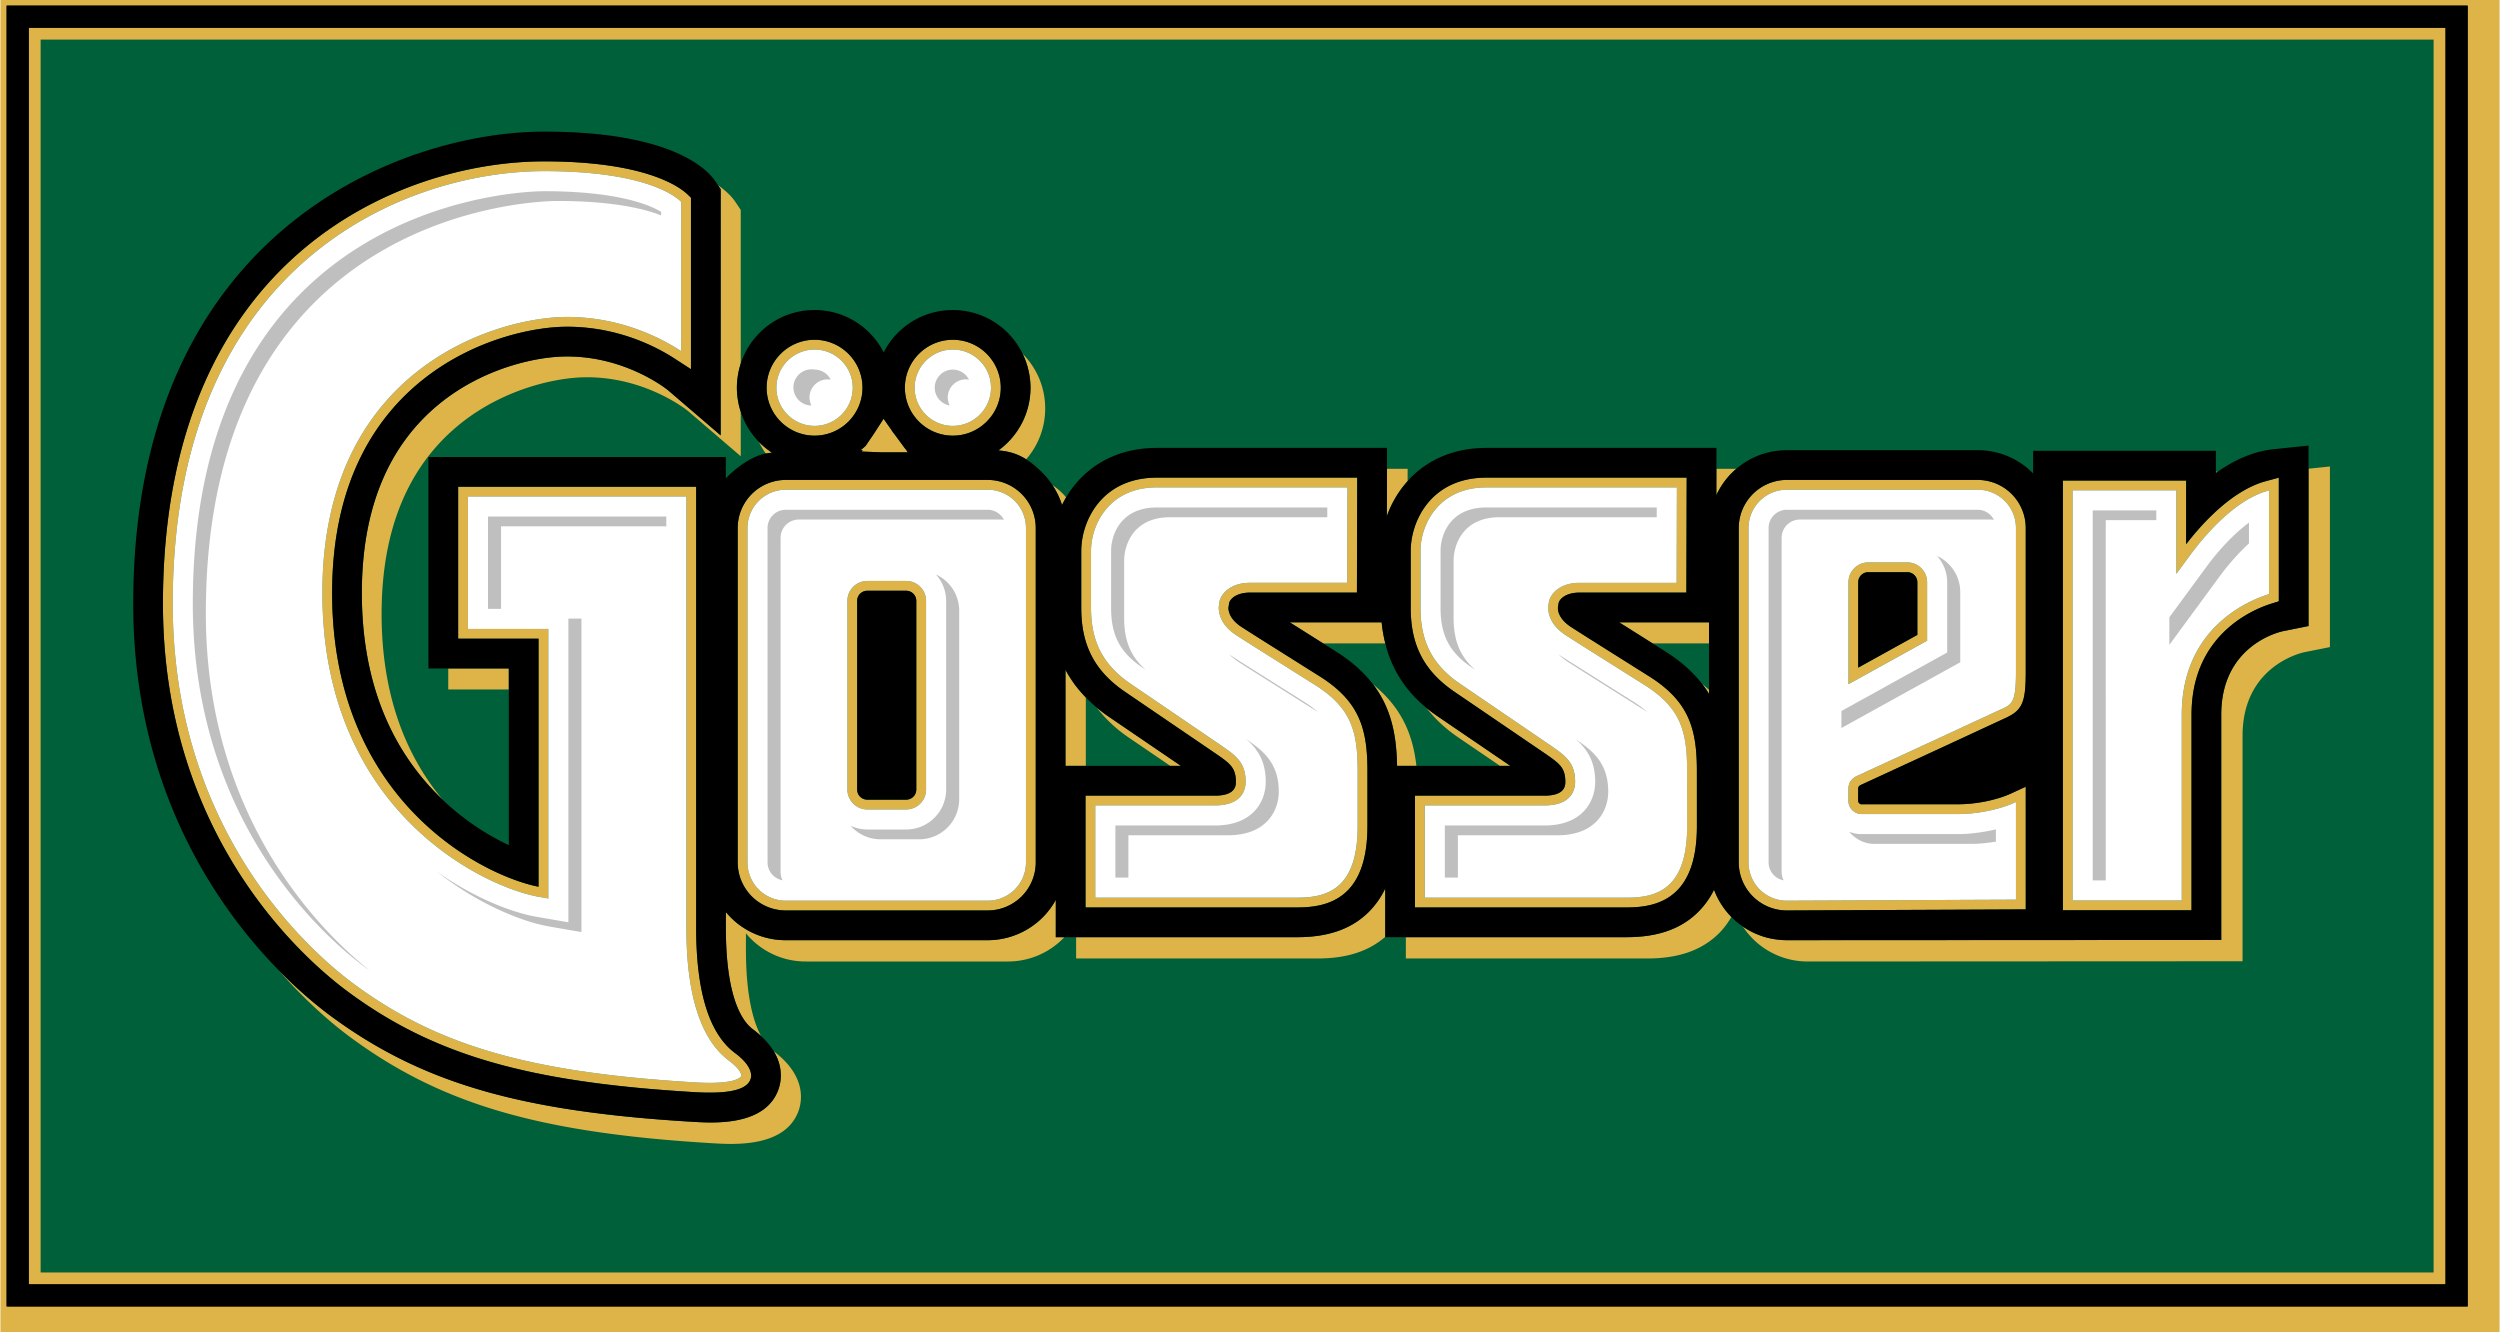 <svg height="1332" width="2500" xmlns="http://www.w3.org/2000/svg" viewBox="0 0 255.477 136.166"><path d="M0 0h255.477v136.166H0z" fill="#deb448"/><path d="M.634.577h251.582v132.975H.634z"/><path d="M.634.577h251.582v132.975H.634z"/><path d="M2.913 2.855v128.418h247.019V2.855zM247.54 5.247v123.636H5.304V5.247H247.54z" fill="#deb448"/><path d="M4.108 4.051h244.627v126.027H4.108z" fill="#006039"/><path d="M83.225 44.536c2.702 0 4.901-2.199 4.901-4.901s-2.199-4.901-4.901-4.901c-2.703 0-4.901 2.199-4.901 4.901s2.198 4.901 4.901 4.901zm0-8.803c2.151 0 3.901 1.75 3.901 3.901s-1.75 3.901-3.901 3.901-3.901-1.75-3.901-3.901 1.75-3.901 3.901-3.901zm-7.857 52.43a4.917 4.917 0 0 0 4.912 4.911h20.645a4.916 4.916 0 0 0 4.911-4.911v-34.19a4.917 4.917 0 0 0-4.911-4.912H80.28a4.918 4.918 0 0 0-4.912 4.912zm1-34.19a3.917 3.917 0 0 1 3.912-3.912h20.645a3.916 3.916 0 0 1 3.911 3.912v34.19a3.915 3.915 0 0 1-3.911 3.911H80.28a3.916 3.916 0 0 1-3.912-3.911zm120.592 5.553a2.038 2.038 0 0 0-2.036-2.035h-3.975a2.037 2.037 0 0 0-2.035 2.035v10.417l8.046-4.45zm-1 5.378l-6.046 3.344v-8.722c0-.571.464-1.035 1.035-1.035h3.975c.571 0 1.036.464 1.036 1.035zm-80.971 5.837l9.314 6.345c1.366.949 1.991 1.385 1.991 2.831 0 .351 0 1.418-2.124 1.418h-13.247v11.431h21.639c3.082 0 7.18-.86 7.18-8.299v-5.633c0-4.319-.791-7.152-4.96-9.745l-6.351-4-1.496-.955c-1.218-.774-1.401-1.585-1.403-2.003.021-.117.043-.266.072-.487.188-.617 1.02-1.063 2.1-1.063h10.963l.03-11.755h-20.49c-5.664 0-7.72 4.475-7.72 7.482v5.851c.002 3.825 1.39 6.471 4.502 8.582zm-3.5-14.432c0-2.605 1.79-6.482 6.72-6.482h19.487l-.024 9.755h-9.966c-1.535 0-2.742.728-3.074 1.854-.016.073-.09.603-.09.603v.034c0 .714.26 1.89 1.858 2.907l1.498.956 6.355 4.004c3.819 2.375 4.491 4.761 4.491 8.896v5.633c0 6.432-3.124 7.299-6.18 7.299h-20.639v-9.431h12.247c2.82 0 3.124-1.69 3.124-2.418 0-1.97-1.017-2.677-2.425-3.655l-9.318-6.348c-2.81-1.905-4.063-4.297-4.063-7.755v-5.852zm71.121 36.765l24.431-.11-.001-12.536-1.512.693c-1.45.666-3.563 1.096-5.386 1.096h-9.934c-.086 0-.299-.139-.299-.348V80.65c0-.209.042-.318.442-.484l8.353-3.858 6.09-2.825c1.887-.824 2.245-1.589 2.245-4.807V53.973a4.916 4.916 0 0 0-4.91-4.912h-19.516a4.918 4.918 0 0 0-4.912 4.912v34.19a4.916 4.916 0 0 0 4.909 4.911zm-3.908-39.101a3.917 3.917 0 0 1 3.912-3.912h19.516a3.915 3.915 0 0 1 3.91 3.912v14.702c0 3.172-.384 3.339-1.655 3.895l-6.1 2.83-8.334 3.85c-.271.112-1.041.432-1.041 1.4v1.219c0 .794.685 1.348 1.299 1.348h9.934c1.955 0 4.232-.466 5.803-1.187l.095-.044.001 9.982-23.433.105a3.914 3.914 0 0 1-3.906-3.911V53.973zM88.615 82.747h3.975a2.038 2.038 0 0 0 2.035-2.036V61.425a2.037 2.037 0 0 0-2.035-2.035h-3.975a2.037 2.037 0 0 0-2.035 2.035v19.286c0 1.123.913 2.036 2.035 2.036zM87.58 61.425c0-.571.464-1.035 1.035-1.035h3.975c.571 0 1.035.464 1.035 1.035v19.286c0 .571-.464 1.036-1.035 1.036h-3.975a1.037 1.037 0 0 1-1.035-1.036zm.341-15.403h.226l-.094.138 1.928.078 2.78.001-.16-.217h.056c-.052-.038-.098-.087-.149-.126l-1.224-1.663-.004.027a6.026 6.026 0 0 0-.332-.504l-.668-.948-.986 1.526.018-.025-.873 1.284c-.169.148-.337.297-.518.429zm-52.41 55.347c8.739 6.469 18.34 9.254 35.423 10.276 3.48.207 5.358-.221 5.742-1.309.03-.095.049-.181.049-.181l.012-.054.005-.139c.001-.956-1.027-1.858-1.64-2.312-2.642-1.953-3.981-6.262-3.981-12.807V49.754h-24.33v15.539h8.216v25.352c-5.737-1.131-21.099-8.799-21.099-30.03 0-22.326 17.333-27.215 24.011-27.215 5.214 0 9.145 2.049 11.023 3.271l1.648 1.071V20.205l-.328-.315c-.827-.796-4.332-3.395-14.686-3.395-14.472 0-38.963 9.525-38.963 45.224 0 23.817 14.465 36.371 18.898 39.65zm20.065-83.874c9.98 0 13.233 2.385 13.993 3.116l.021.02V35.9l-.104-.067C67.515 34.55 63.39 32.4 57.918 32.4c-6.957 0-25.011 5.069-25.011 28.215 0 22.213 16.427 30.071 22.182 31.073l.917.16V64.293H47.79V50.754h22.33v44.092c0 6.88 1.476 11.46 4.387 13.61.853.631 1.235 1.211 1.235 1.506v.001c-.022.079-.378.945-4.748.685-16.867-1.011-26.322-3.742-34.888-10.081-4.338-3.21-18.492-15.498-18.492-38.848-.001-34.91 23.862-44.224 37.962-44.224zm41.783 27.041c2.703 0 4.901-2.199 4.901-4.901s-2.199-4.901-4.901-4.901-4.901 2.199-4.901 4.901 2.199 4.901 4.901 4.901zm0-8.803c2.151 0 3.901 1.75 3.901 3.901s-1.75 3.901-3.901 3.901-3.901-1.75-3.901-3.901 1.75-3.901 3.901-3.901zm126.629 37.325c0-8.161 6.256-10.752 8.174-11.352l.748-.233V48.828l-1.346.366c-3.524.956-6.642 4.505-8.128 6.439v-6.512h-12.602v43.93h13.153V73.058zm-1 18.994h-11.153v-41.93h10.602v8.542l1.416-1.925c1.216-1.658 4.427-5.618 7.974-6.58l.084-.022v10.6l-.046.014c-2.083.652-8.876 3.464-8.876 12.307l-.001 18.994zm-74.32-21.312l9.313 6.346c1.366.95 1.992 1.385 1.992 2.831 0 .351 0 1.418-2.124 1.418h-13.246v11.431h21.639c3.082 0 7.181-.86 7.181-8.299l-.001-5.633c0-4.319-.791-7.152-4.959-9.745l-6.361-4.007-1.486-.948c-1.217-.775-1.402-1.584-1.403-2.001.021-.117.043-.266.073-.487.188-.619 1.019-1.065 2.1-1.065h10.962l.031-11.755h-20.49c-5.664 0-7.72 4.475-7.72 7.482v5.851c-.001 3.825 1.387 6.471 4.499 8.581zm-3.5-14.431c0-2.605 1.789-6.482 6.72-6.482h19.487l-.025 9.755h-9.965c-1.535 0-2.741.728-3.074 1.854-.016.072-.091.602-.091.602v.034c0 .715.261 1.889 1.857 2.906l1.488.949 6.366 4.011c3.818 2.374 4.49 4.76 4.49 8.896l.001 5.633c0 6.432-3.125 7.299-6.181 7.299h-20.639v-9.431h12.246c2.819 0 3.124-1.69 3.124-2.418 0-1.969-1.018-2.677-2.425-3.655l-9.318-6.349c-2.811-1.905-4.063-4.296-4.063-7.754v-5.85zm-25.572 21.986h1.086l-7.398-5.039a15.84 15.84 0 0 1-1.212-.92c.874 1.141 1.957 2.171 3.294 3.078zM108.94 50.846c-.105-.119-.203-.244-.316-.357a8.043 8.043 0 0 0-1.086-.908c.423.636.762 1.319.985 2.045.129-.266.268-.526.417-.78zm65.724 19.675a14.89 14.89 0 0 0-.706-.609c.258.335.495.675.706 1.021zm51.813-22.301v.129c.063-.044.127-.085.19-.129zm-82.624-.297h-2.112l-.013 4.852a10.52 10.52 0 0 1 2.121-3.583zm9.45 30.372h1.059l-7.398-5.039a15.6 15.6 0 0 1-1.184-.887c.871 1.131 1.966 2.145 3.294 3.045zM135.214 65.77h6.354c-.17-.69-.306-1.399-.371-2.15h-9.395zm39.45-2.15h-9.183l3.411 2.15h5.771v-2.15zm-34.338 6.349c1.846 2.423 2.395 5.174 2.448 8.326h1.974c-.353-3.188-1.49-5.935-4.422-8.326zm-38.305-23.921c1.131.073 2.018.386 2.838.906a7.892 7.892 0 0 0 1.943-5.189c0-2.11-.818-4.093-2.301-5.591a7.897 7.897 0 0 1 .799 3.46c0 2.636-1.297 4.969-3.279 6.414zm71.545 47.167c-1.741 1.742-4.137 2.59-7.324 2.59h-22.571v2.177h24.698c3.189 0 5.587-.848 7.331-2.592.485-.484.888-1.05 1.25-1.652a7.903 7.903 0 0 1-1.772-2.776 8.6 8.6 0 0 1-1.612 2.253zm-62.611-21.914c-.841-.867-1.544-1.803-2.079-2.831v9.825h2.079zM235.95 47.914v16.084l-2.615.525c-.619.137-6.308 1.593-6.308 8.535V96.09l-44.413.023a7.892 7.892 0 0 1-4.489-1.391 7.904 7.904 0 0 0 6.63 3.568l44.45-.023V75.216c0-6.948 5.692-8.405 6.313-8.542l2.617-.524V47.687zm-60.538 2.705a7.95 7.95 0 0 1 1.581-2.268c.151-.151.312-.291.472-.429h-2.046zm-42.849 45.186h-22.6v2.177h24.698c2.94 0 5.2-.729 6.902-2.209v-4.947a8.642 8.642 0 0 1-1.676 2.39c-1.741 1.741-4.137 2.589-7.324 2.589zm-24.677-3.809a7.952 7.952 0 0 1-6.96 4.117H80.28a7.9 7.9 0 0 1-6.122-2.879v1.611c0 7.248 1.722 9.604 2.749 10.362.321.237.599.476.855.713-.805-1.472-1.554-4.117-1.554-8.898v-1.614a7.9 7.9 0 0 0 6.127 2.883h20.663a7.922 7.922 0 0 0 5.764-2.486h-.876zM73.628 44.507l-5.375-4.61c-.026-.022-4.208-3.458-10.335-3.458-3.229 0-8.543 1.236-12.895 4.72-5.36 4.29-8.077 10.836-8.077 19.456 0 8.602 2.657 15.596 7.897 20.788.117.116.236.222.354.334-4.134-4.969-6.232-11.336-6.232-18.974 0-8.627 2.72-15.179 8.083-19.472 4.356-3.487 9.675-4.725 12.906-4.725 6.134 0 10.318 3.44 10.345 3.461l5.379 4.614v-4.546c-.255-.785-.393-1.611-.393-2.46s.138-1.675.393-2.46V21.456l-.552-.824c-.249-.37-.772-1.002-1.77-1.696l.272.406zm5.25 1.771a8.092 8.092 0 0 1-1.267-1.029c-.028-.028-.052-.059-.08-.088.201.424.438.829.714 1.214.21-.043.42-.088.633-.097zm-4.672 2.574h-.047v.051a.637.637 0 0 1 .047-.051zM51.968 68.331h-6.19v2.154h6.19zm27.091 39.142c1.029 1.711.725 3.205.47 3.91-1.357 3.739-6.556 3.428-8.776 3.295-17.737-1.06-27.779-4.005-37.05-10.865-1.198-.887-3.085-2.411-5.233-4.602 2.956 3.387 5.688 5.629 7.25 6.785 9.278 6.865 19.328 9.813 37.08 10.875 2.222.133 7.426.443 8.784-3.299.361-.995.823-3.565-2.525-6.099z" fill="#deb448"/><path d="M83.225 43.536c2.151 0 3.901-1.75 3.901-3.901s-1.75-3.901-3.901-3.901-3.901 1.75-3.901 3.901 1.75 3.901 3.901 3.901zm14.134 0c2.151 0 3.901-1.75 3.901-3.901s-1.75-3.901-3.901-3.901-3.901 1.75-3.901 3.901 1.75 3.901 3.901 3.901zm-22.853 64.92c-2.911-2.15-4.387-6.73-4.387-13.61V50.754H47.791v13.539h8.216v27.555l-.917-.16c-5.755-1.002-22.182-8.859-22.182-31.073 0-23.146 18.054-28.215 25.011-28.215 5.472 0 9.597 2.15 11.568 3.432l.104.067V20.631l-.021-.02c-.759-.731-4.013-3.116-13.993-3.116-14.1 0-37.963 9.314-37.963 44.224 0 23.35 14.154 35.638 18.492 38.848 8.565 6.339 18.021 9.07 34.888 10.081 4.37.261 4.726-.605 4.748-.685v-.001c-.001-.295-.383-.875-1.236-1.506zm157.32-58.297c-3.547.962-6.758 4.922-7.974 6.58l-1.416 1.925v-8.542h-10.602v41.93h11.153V73.058c0-8.843 6.793-11.655 8.876-12.307l.046-.014v-10.6l-.083.022zM205.945 82.03c-1.57.721-3.848 1.187-5.803 1.187h-9.934c-.614 0-1.299-.554-1.299-1.348V80.65c0-.969.77-1.288 1.041-1.4l8.334-3.85 6.1-2.83c1.271-.556 1.655-.723 1.655-3.895V53.973a3.915 3.915 0 0 0-3.91-3.912h-19.516a3.917 3.917 0 0 0-3.912 3.912v34.19a3.914 3.914 0 0 0 3.906 3.911s22.478-.102 23.433-.105l-.001-9.982-.094.043zm-17.031-22.504c0-1.122.913-2.035 2.035-2.035h3.975c1.123 0 2.036.913 2.036 2.035v5.968l-8.046 4.45zm-20.982 10.412l-6.366-4.011-1.488-.949c-1.597-1.018-1.857-2.191-1.857-2.906v-.034s.075-.53.091-.602c.333-1.126 1.539-1.854 3.074-1.854h9.965l.025-9.755h-19.487c-4.931 0-6.72 3.877-6.72 6.482v5.851c0 3.458 1.252 5.849 4.063 7.754l9.318 6.349c1.407.979 2.425 1.687 2.425 3.655 0 .728-.305 2.418-3.124 2.418h-12.246v9.431h20.639c3.056 0 6.181-.867 6.181-7.299l-.001-5.633c-.002-4.138-.674-6.523-4.492-8.897zm-67.007-19.876H80.28a3.917 3.917 0 0 0-3.912 3.912v34.19a3.916 3.916 0 0 0 3.912 3.911h20.645a3.915 3.915 0 0 0 3.911-3.911v-34.19a3.915 3.915 0 0 0-3.911-3.912zm-6.3 30.649a2.038 2.038 0 0 1-2.035 2.036h-3.975a2.038 2.038 0 0 1-2.035-2.036V61.425c0-1.122.913-2.035 2.035-2.035h3.975c1.122 0 2.035.913 2.035 2.035zm39.627-10.773l-6.355-4.004-1.498-.956c-1.598-1.017-1.858-2.192-1.858-2.907v-.034s.075-.529.09-.603c.332-1.126 1.539-1.854 3.074-1.854h9.966l.024-9.755h-19.487c-4.93 0-6.72 3.877-6.72 6.482v5.851c0 3.458 1.253 5.85 4.063 7.755l9.318 6.348c1.408.979 2.425 1.686 2.425 3.655 0 .728-.304 2.418-3.124 2.418h-12.247v9.431h20.639c3.056 0 6.18-.867 6.18-7.299v-5.633c.001-4.135-.671-6.52-4.49-8.895z" fill="#fff"/><path d="M92.59 60.39h-3.975c-.571 0-1.035.464-1.035 1.035v19.286c0 .571.464 1.036 1.035 1.036h3.975c.571 0 1.035-.465 1.035-1.036V61.425c0-.571-.464-1.035-1.035-1.035zm103.37-.864c0-.571-.465-1.035-1.036-1.035h-3.975c-.571 0-1.035.464-1.035 1.035v8.722l6.046-3.344v-5.378zm36.399-13.602c-2.138.222-4.129 1.176-5.883 2.425v-2.266h-18.68V48.4c-.016-.016-.029-.034-.045-.049a7.9 7.9 0 0 0-5.622-2.329h-19.516c-2.123 0-4.12.827-5.621 2.329a7.936 7.936 0 0 0-1.581 2.268l.007-2.696.006-2.136h-23.537c-3.06 0-5.719 1.042-7.69 3.013-.124.124-.232.263-.35.393a10.957 10.957 0 0 0-.672.829c-.194.266-.377.541-.546.823-.045.077-.085.156-.128.234a9.937 9.937 0 0 0-.361.685 10.8 10.8 0 0 0-.413 1.01l.013-4.852.006-2.136h-23.538c-3.059 0-5.719 1.042-7.69 3.013a10.268 10.268 0 0 0-1.58 2.049c-.149.253-.288.512-.416.777a7.431 7.431 0 0 0-.411-1.039l-.032-.061a8.345 8.345 0 0 0-.542-.944 7.96 7.96 0 0 0-.992-1.231c-.568-.568-1.112-1.032-1.688-1.397a6.236 6.236 0 0 0-.591-.329l-.084-.04a5.448 5.448 0 0 0-.541-.217c-.048-.017-.095-.034-.144-.049a5.657 5.657 0 0 0-.546-.139c-.057-.012-.111-.027-.169-.037a6.611 6.611 0 0 0-.762-.094c1.982-1.445 3.279-3.778 3.279-6.414 0-.292-.019-.58-.05-.866-.006-.059-.019-.117-.026-.176a7.71 7.71 0 0 0-.122-.698c-.01-.044-.022-.087-.033-.131a8.175 8.175 0 0 0-.217-.741l-.021-.061a7.956 7.956 0 0 0-1.857-2.942c-1.5-1.5-3.494-2.326-5.615-2.326s-4.115.826-5.615 2.326a7.965 7.965 0 0 0-1.453 1.998 7.936 7.936 0 0 0-1.452-1.998c-1.5-1.5-3.494-2.326-5.615-2.326s-4.115.826-5.614 2.326a7.906 7.906 0 0 0-1.933 3.154 8.006 8.006 0 0 0-.299 1.299c-.058.381-.094.769-.094 1.162s.036.78.094 1.162l.023.158c.066.388.156.77.276 1.141a7.9 7.9 0 0 0 1.853 3.067c.028.029.051.06.08.088.391.391.816.732 1.267 1.029-2.321.094-4.562 2.434-4.72 2.624v-2.188H43.752v21.617h8.215v18.063a25.699 25.699 0 0 1-7.125-4.991c-5.24-5.191-7.897-12.186-7.897-20.788 0-8.62 2.717-15.166 8.077-19.456 4.352-3.484 9.667-4.72 12.895-4.72 6.128 0 10.31 3.437 10.335 3.458l5.375 4.61V19.342l-.272-.406-.279-.417c-.797-1.188-4.414-5.064-17.5-5.064-14.527 0-42.001 10.087-42.001 48.264 0 18.84 8.584 31.06 14.902 37.499a45.812 45.812 0 0 0 4.746 4.233c.17.13.33.251.479.361 9.271 6.86 19.313 9.806 37.05 10.865 2.22.133 7.419.444 8.776-3.295.028-.078.057-.17.084-.267l.02-.072a4.38 4.38 0 0 0 .069-.301l.007-.037c.023-.129.042-.268.054-.414v-.016c.011-.143.016-.294.011-.452v-.031a4.46 4.46 0 0 0-.17-1.076l-.006-.023a5.155 5.155 0 0 0-.539-1.221c-.303-.504-.727-1.025-1.296-1.552a11.596 11.596 0 0 0-.856-.713c-1.027-.759-2.749-3.114-2.749-10.362v-1.611a7.9 7.9 0 0 0 6.122 2.879h20.645a7.952 7.952 0 0 0 6.96-4.117v3.809h24.678c3.187 0 5.583-.848 7.325-2.59a8.642 8.642 0 0 0 1.676-2.39v4.979h24.678c3.188 0 5.583-.848 7.324-2.59a8.553 8.553 0 0 0 1.611-2.254 7.946 7.946 0 0 0 1.769 2.774c.016.017.029.034.046.051a8.015 8.015 0 0 0 2.102 1.502l.138.065a7.974 7.974 0 0 0 1.022.403c.341.106.692.183 1.048.242.077.013.155.023.233.034.355.049.715.081 1.079.081l44.413-.023V73.058c0-6.942 5.688-8.398 6.308-8.535l2.615-.525V45.552zM75.101 107.652c.613.453 1.641 1.355 1.64 2.312l-.005.139-.012.054s-.019.086-.049.181c-.383 1.088-2.261 1.516-5.742 1.309-17.083-1.022-26.684-3.808-35.423-10.276-4.433-3.279-18.897-15.833-18.897-39.65 0-35.699 24.491-45.224 38.963-45.224 10.354 0 13.858 2.599 14.686 3.395l.328.315v17.537l-1.648-1.071c-1.879-1.222-5.81-3.271-11.023-3.271-6.678 0-24.011 4.889-24.011 27.215 0 21.231 15.362 28.899 21.099 30.03V65.292h-8.216V49.754H71.12v45.092c0 6.545 1.339 10.853 3.981 12.806zm22.258-72.919a4.906 4.906 0 0 1 4.901 4.901c0 2.703-2.199 4.901-4.901 4.901s-4.901-2.199-4.901-4.901 2.199-4.901 4.901-4.901zm-8.048 9.577l-.018.025.986-1.526.668.948c.144.203.254.365.332.504l.004-.027 1.223 1.662c.052.04.097.088.149.126h-.056l.16.217-2.78-.001-1.928-.078.094-.138h-.226c.181-.133.349-.281.517-.429zm-10.987-4.676c0-2.702 2.199-4.901 4.901-4.901s4.901 2.199 4.901 4.901a4.906 4.906 0 0 1-4.901 4.901 4.905 4.905 0 0 1-4.901-4.901zm27.512 48.529a4.916 4.916 0 0 1-4.911 4.911H80.28a4.917 4.917 0 0 1-4.912-4.911v-34.19a4.918 4.918 0 0 1 4.912-4.912h20.645a4.917 4.917 0 0 1 4.911 4.912zm3.039-19.693c.204.392.442.764.69 1.131.076.111.147.225.227.332.203.279.428.547.658.813a13.89 13.89 0 0 0 1.622 1.59c.383.317.78.627 1.212.92l7.398 5.039h-11.807zm30.868 15.997c0 7.438-4.098 8.299-7.18 8.299h-21.639V81.335h13.247c2.124 0 2.124-1.067 2.124-1.418 0-1.446-.625-1.882-1.991-2.831l-9.314-6.345c-3.112-2.111-4.5-4.757-4.5-8.582v-5.851c0-3.008 2.056-7.482 7.72-7.482h20.49l-.03 11.755h-10.963c-1.08 0-1.911.446-2.1 1.063-.029.221-.052.37-.072.487.002.417.186 1.229 1.403 2.003l1.496.955 6.351 4c4.169 2.592 4.96 5.425 4.96 9.745v5.633zm2.991-7.227l-.019-.264c-.02-.28-.044-.559-.074-.833l-.023-.212a14.988 14.988 0 0 0-.391-2.053l-.016-.055c-.089-.326-.19-.648-.308-.966l-.012-.034a10.897 10.897 0 0 0-1.564-2.852c-.94-1.236-2.213-2.389-3.941-3.463l-1.173-.739-3.411-2.15h9.395c.035.401.097.786.162 1.169.06.333.13.659.209.981.754 3.063 2.524 5.54 5.395 7.486l7.398 5.039h-11.587c-.005-.356-.02-.707-.04-1.054zm23.508 15.526h-21.639V81.335h13.246c2.124 0 2.124-1.067 2.124-1.418 0-1.446-.626-1.881-1.992-2.831l-9.313-6.346c-3.112-2.11-4.5-4.756-4.5-8.581v-5.851c0-3.008 2.056-7.482 7.72-7.482h20.49l-.031 11.755h-10.962c-1.081 0-1.911.446-2.1 1.065-.03.221-.053.37-.073.487.001.417.187 1.227 1.403 2.001l1.486.948 6.361 4.007c4.168 2.592 4.959 5.425 4.959 9.745l.001 5.633c.001 7.438-4.098 8.299-7.18 8.299zm8.422-21.832a11.16 11.16 0 0 0-.706-1.021c-.935-1.213-2.191-2.346-3.893-3.403l-1.173-.739-3.411-2.15h9.183zm7.946 22.14a4.915 4.915 0 0 1-4.908-4.911v-34.19a4.918 4.918 0 0 1 4.912-4.912h19.516a4.916 4.916 0 0 1 4.91 4.912v14.702c0 3.218-.358 3.983-2.245 4.807l-6.09 2.825s-8.334 3.851-8.353 3.858c-.4.166-.442.275-.442.484v1.219c0 .209.213.348.299.348h9.934c1.822 0 3.936-.43 5.386-1.096l1.512-.693.001 12.536zm50.3-31.602l-.748.233c-1.918.6-8.174 3.191-8.174 11.352v19.994h-13.153v-43.93h12.602v6.512c1.486-1.935 4.604-5.483 8.128-6.439l1.346-.366v12.644z"/><path d="M126.797 67.664l-1.201-.767c.311.291.651.566 1.035.811l1.499.956 6.376 4.017c.061.038.113.075.172.112a10.46 10.46 0 0 0-1.506-1.112zm-31.162-8.937a4.055 4.055 0 0 1 1.042 2.698v19.286a4.09 4.09 0 0 1-4.086 4.086h-3.975a4.041 4.041 0 0 1-1.711-.388 4.059 4.059 0 0 0 3.044 1.388h3.975a4.09 4.09 0 0 0 4.086-4.086V62.425a4.08 4.08 0 0 0-2.375-3.698zm-45.793 3.514h1.333v-8.437h16.893v-1H49.842zm47.2-20.789a1.82 1.82 0 0 1-.199-.818c0-1.021.83-1.851 1.85-1.851.109 0 .214.014.317.032a1.846 1.846 0 0 0-1.651-1.032c-1.02 0-1.85.83-1.85 1.851a1.85 1.85 0 0 0 1.533 1.818zm103.303 19.074c0-1.64-.978-3.048-2.375-3.698a4.049 4.049 0 0 1 1.041 2.698v7.177l-10.813 5.983v1.737l12.147-6.72zm25.161-2.574l-3.786 5.155v2.816l5.119-6.971a24.536 24.536 0 0 1 3.021-3.406v-2.122c-1.592 1.179-3.158 2.898-4.354 4.528zm-35.297 27.316c-.428 0-.838-.094-1.219-.25.62.752 1.536 1.25 2.553 1.25h9.934c.771 0 1.632-.086 2.513-.228v-1.253c-1.332.301-2.688.48-3.847.48h-9.934zm-29.744-17.611l-1.19-.759c.311.291.651.565 1.036.81l1.487.949 6.387 4.023c.061.038.114.075.173.112a10.46 10.46 0 0 0-1.506-1.112zM82.908 41.452a1.82 1.82 0 0 1-.199-.818c0-1.021.83-1.851 1.85-1.851.109 0 .214.014.318.032a1.846 1.846 0 0 0-1.651-1.032 1.848 1.848 0 1 0-.318 3.669zm78.141 34.122l-.035-.023c1.093.93 2.012 2.172 2.012 4.366 0 2.062-1.356 4.469-5.176 4.469h-10.195v5.329h1.334v-4.329h10.195c3.819 0 5.175-2.407 5.175-4.469-.001-3.041-1.758-4.263-3.31-5.343zM58.058 94.285l-3.32-.578c-2.297-.398-6.175-1.809-10.145-4.623 4.416 3.486 8.924 5.18 11.479 5.623l3.32.578V63.241h-1.333v31.044zm89.161-37.976v5.851c0 2.779.917 4.533 3.162 6.056l.392.267c-1.556-1.363-2.22-2.976-2.22-5.323v-5.851c0-1.646.983-4.432 4.668-4.432h16.096l.002-1h-17.431c-3.686 0-4.669 2.786-4.669 4.432zM213.886 90h1.334V53.173h5.166v-1h-6.5zm-10.1-36.855a1.857 1.857 0 0 0-1.656-1.033h-19.516a1.863 1.863 0 0 0-1.861 1.861v34.19a1.86 1.86 0 0 0 1.537 1.827 1.831 1.831 0 0 1-.203-.827v-34.19c0-1.026.835-1.861 1.861-1.861h19.515c.111 0 .219.014.323.033zM20.998 62.719c0-41.694 34.445-42.173 35.912-42.173 5.599 0 8.843.775 10.629 1.47v-.363c-1.215-.727-4.495-2.106-11.962-2.106-1.466 0-35.912.479-35.912 42.173 0 22.391 13.518 34.133 17.661 37.197.141.105.285.2.427.303-4.915-3.918-16.755-15.546-16.755-36.501zM127.37 75.574l-.034-.023c1.092.93 2.011 2.172 2.011 4.366 0 2.062-1.355 4.469-5.176 4.469h-10.195v5.329h1.333v-4.329h10.195c3.82 0 5.176-2.407 5.176-4.469 0-3.04-1.758-4.263-3.31-5.343zm-26.445-23.462H80.28a1.863 1.863 0 0 0-1.861 1.861v34.19a1.86 1.86 0 0 0 1.537 1.827 1.831 1.831 0 0 1-.203-.827v-34.19c0-1.026.835-1.861 1.861-1.861h20.645c.111 0 .218.014.324.033a1.86 1.86 0 0 0-1.658-1.033zm12.615 4.197v5.851c0 2.779.916 4.533 3.162 6.056l.392.267c-1.556-1.363-2.22-2.976-2.22-5.322V57.31c0-1.646.983-4.432 4.668-4.432h16.095l.003-1h-17.431c-3.686-.001-4.669 2.785-4.669 4.431z" fill="#bfbfbf"/></svg>